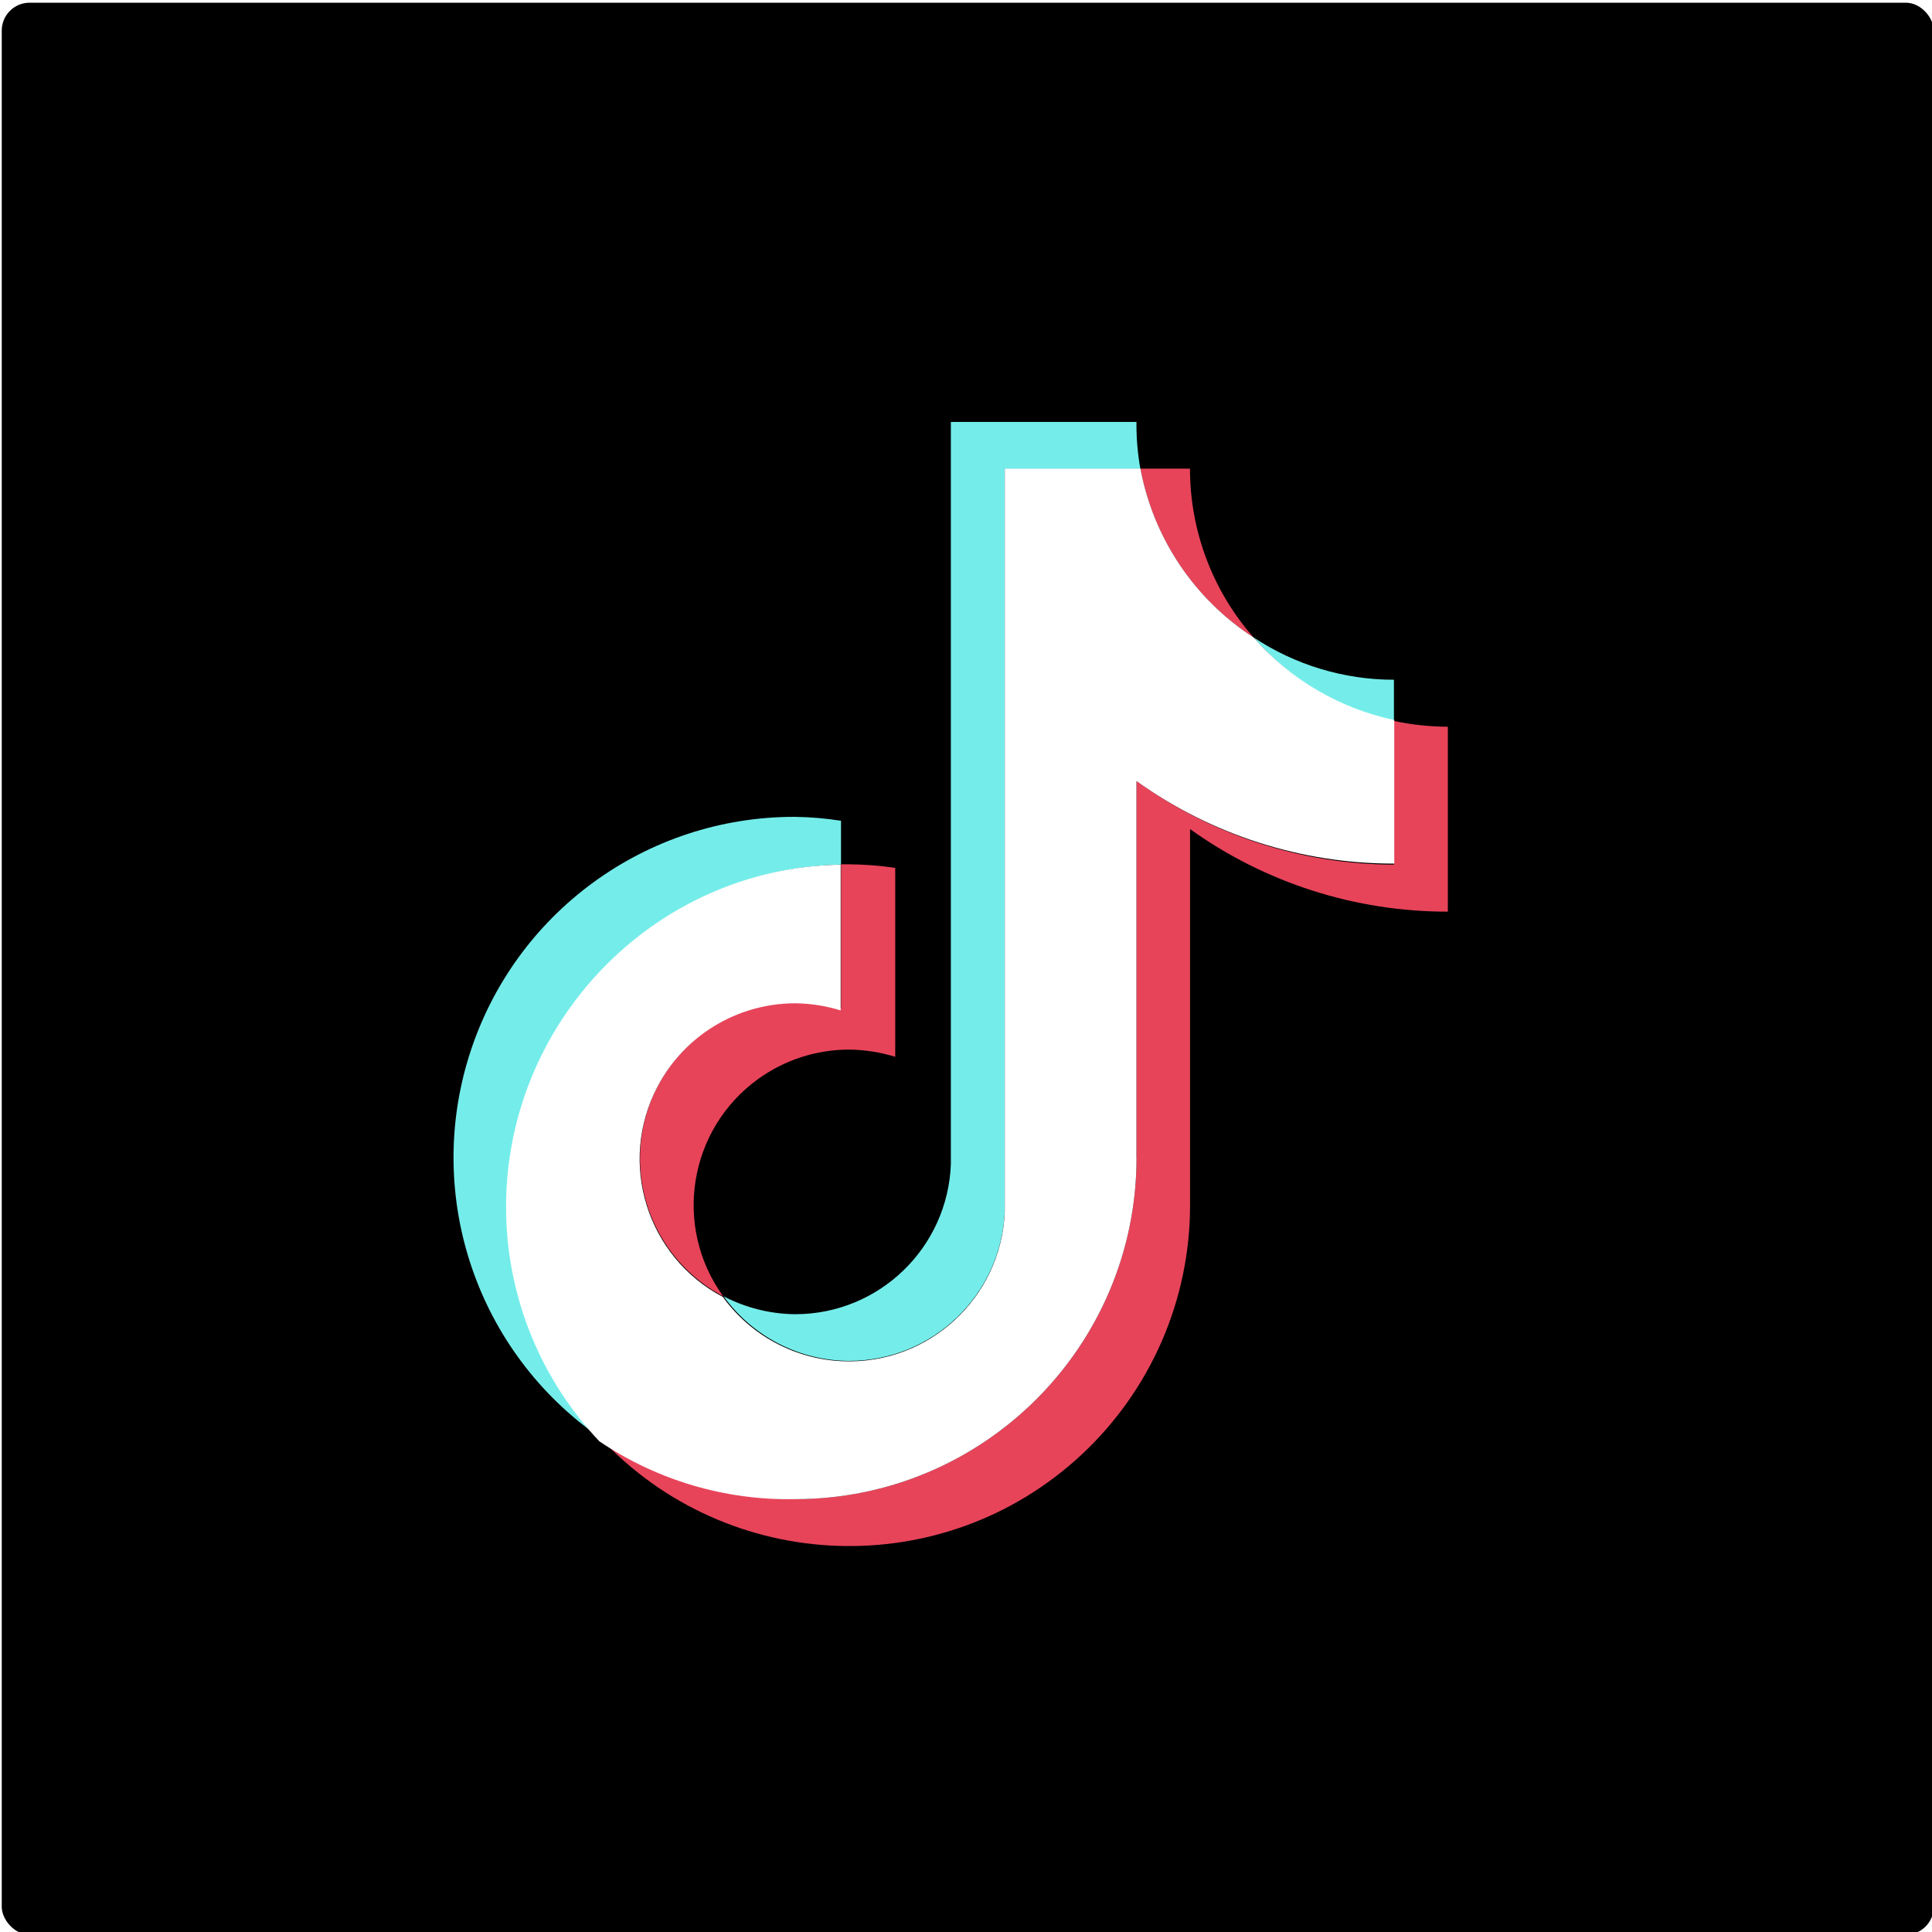<?xml version="1.0" encoding="UTF-8"?>
<svg xmlns="http://www.w3.org/2000/svg" xmlns:xlink="http://www.w3.org/1999/xlink" id="Layer_1" data-name="Layer 1" viewBox="0 0 300 300">
  <defs>
    <style>
      .cls-1 {
        clip-path: url(#clippath);
      }

      .cls-2 {
        fill: none;
      }

      .cls-2, .cls-3, .cls-4, .cls-5, .cls-6 {
        stroke-width: 0px;
      }

      .cls-4 {
        fill: #74edea;
      }

      .cls-5 {
        fill: #fff;
      }

      .cls-6 {
        fill: #e7445a;
      }
    </style>
    <clipPath id="clippath">
      <rect class="cls-2" x=".27" y=".42" width="300" height="300" rx="4.33" ry="4.33"></rect>
    </clipPath>
  </defs>
  <g class="cls-1">
    <g>
      <rect class="cls-3" x="-38.64" y="-42.89" width="435.69" height="435.69"></rect>
      <g>
        <path class="cls-4" d="M130.59,134.26v-6.81c-2.36-.37-4.75-.58-7.14-.61-23.15-.05-43.63,14.95-50.58,37.02-6.95,22.07,1.25,46.11,20.25,59.32-19.93-21.33-18.79-54.78,2.54-74.71,9.5-8.87,21.94-13.93,34.94-14.22h0Z"></path>
        <path class="cls-4" d="M131.87,211.32c12.94-.02,23.57-10.21,24.14-23.14v-115.36h21.07c-.43-2.41-.64-4.85-.61-7.3h-28.82v115.24c-.48,12.99-11.14,23.29-24.14,23.31-3.88-.03-7.71-.99-11.15-2.78,4.53,6.27,11.78,10,19.51,10.03h0ZM216.45,111.96v-6.41c-7.76,0-15.34-2.29-21.8-6.58,5.66,6.59,13.31,11.15,21.8,12.99Z"></path>
      </g>
      <path class="cls-6" d="M194.65,98.98c-6.37-7.25-9.87-16.56-9.87-26.21h-7.69c2,10.78,8.35,20.26,17.56,26.21h0ZM123.45,155.68c-13.36.07-24.14,10.96-24.07,24.32.05,8.94,5.01,17.12,12.92,21.29-7.82-10.8-5.41-25.89,5.39-33.72,4.13-2.99,9.09-4.59,14.18-4.59,2.42.03,4.83.41,7.14,1.12v-29.33c-2.36-.36-4.75-.54-7.14-.56h-1.28v22.3c-2.33-.63-4.73-.91-7.14-.84h0Z"></path>
      <path class="cls-6" d="M216.45,111.96v22.3c-14.36-.03-28.34-4.57-39.97-12.99v58.6c-.06,29.24-23.78,52.91-53.02,52.91-10.86.02-21.46-3.33-30.33-9.59,19.9,21.4,53.38,22.62,74.78,2.72,10.76-10.01,16.88-24.04,16.88-38.74v-58.43c11.67,8.36,25.67,12.84,40.03,12.82v-28.71c-2.81-.02-5.61-.31-8.37-.9h0Z"></path>
      <path class="cls-5" d="M176.47,179.88v-58.6c11.67,8.37,25.67,12.85,40.03,12.82v-22.3c-8.48-1.79-16.15-6.29-21.85-12.82-9.2-5.96-15.55-15.43-17.56-26.21h-21.07v115.41c-.55,13.36-11.81,23.73-25.16,23.19-7.4-.3-14.26-3.98-18.61-9.98-11.82-6.23-16.36-20.86-10.14-32.68,4.16-7.91,12.35-12.88,21.29-12.92,2.42.02,4.83.39,7.14,1.11v-22.64c-29.19.49-52.45,24.89-51.95,54.08.22,13.22,5.39,25.87,14.48,35.47,8.96,6.05,19.57,9.19,30.38,8.98,29.25,0,52.97-23.68,53.03-52.92Z"></path>
    </g>
  </g>
</svg>
